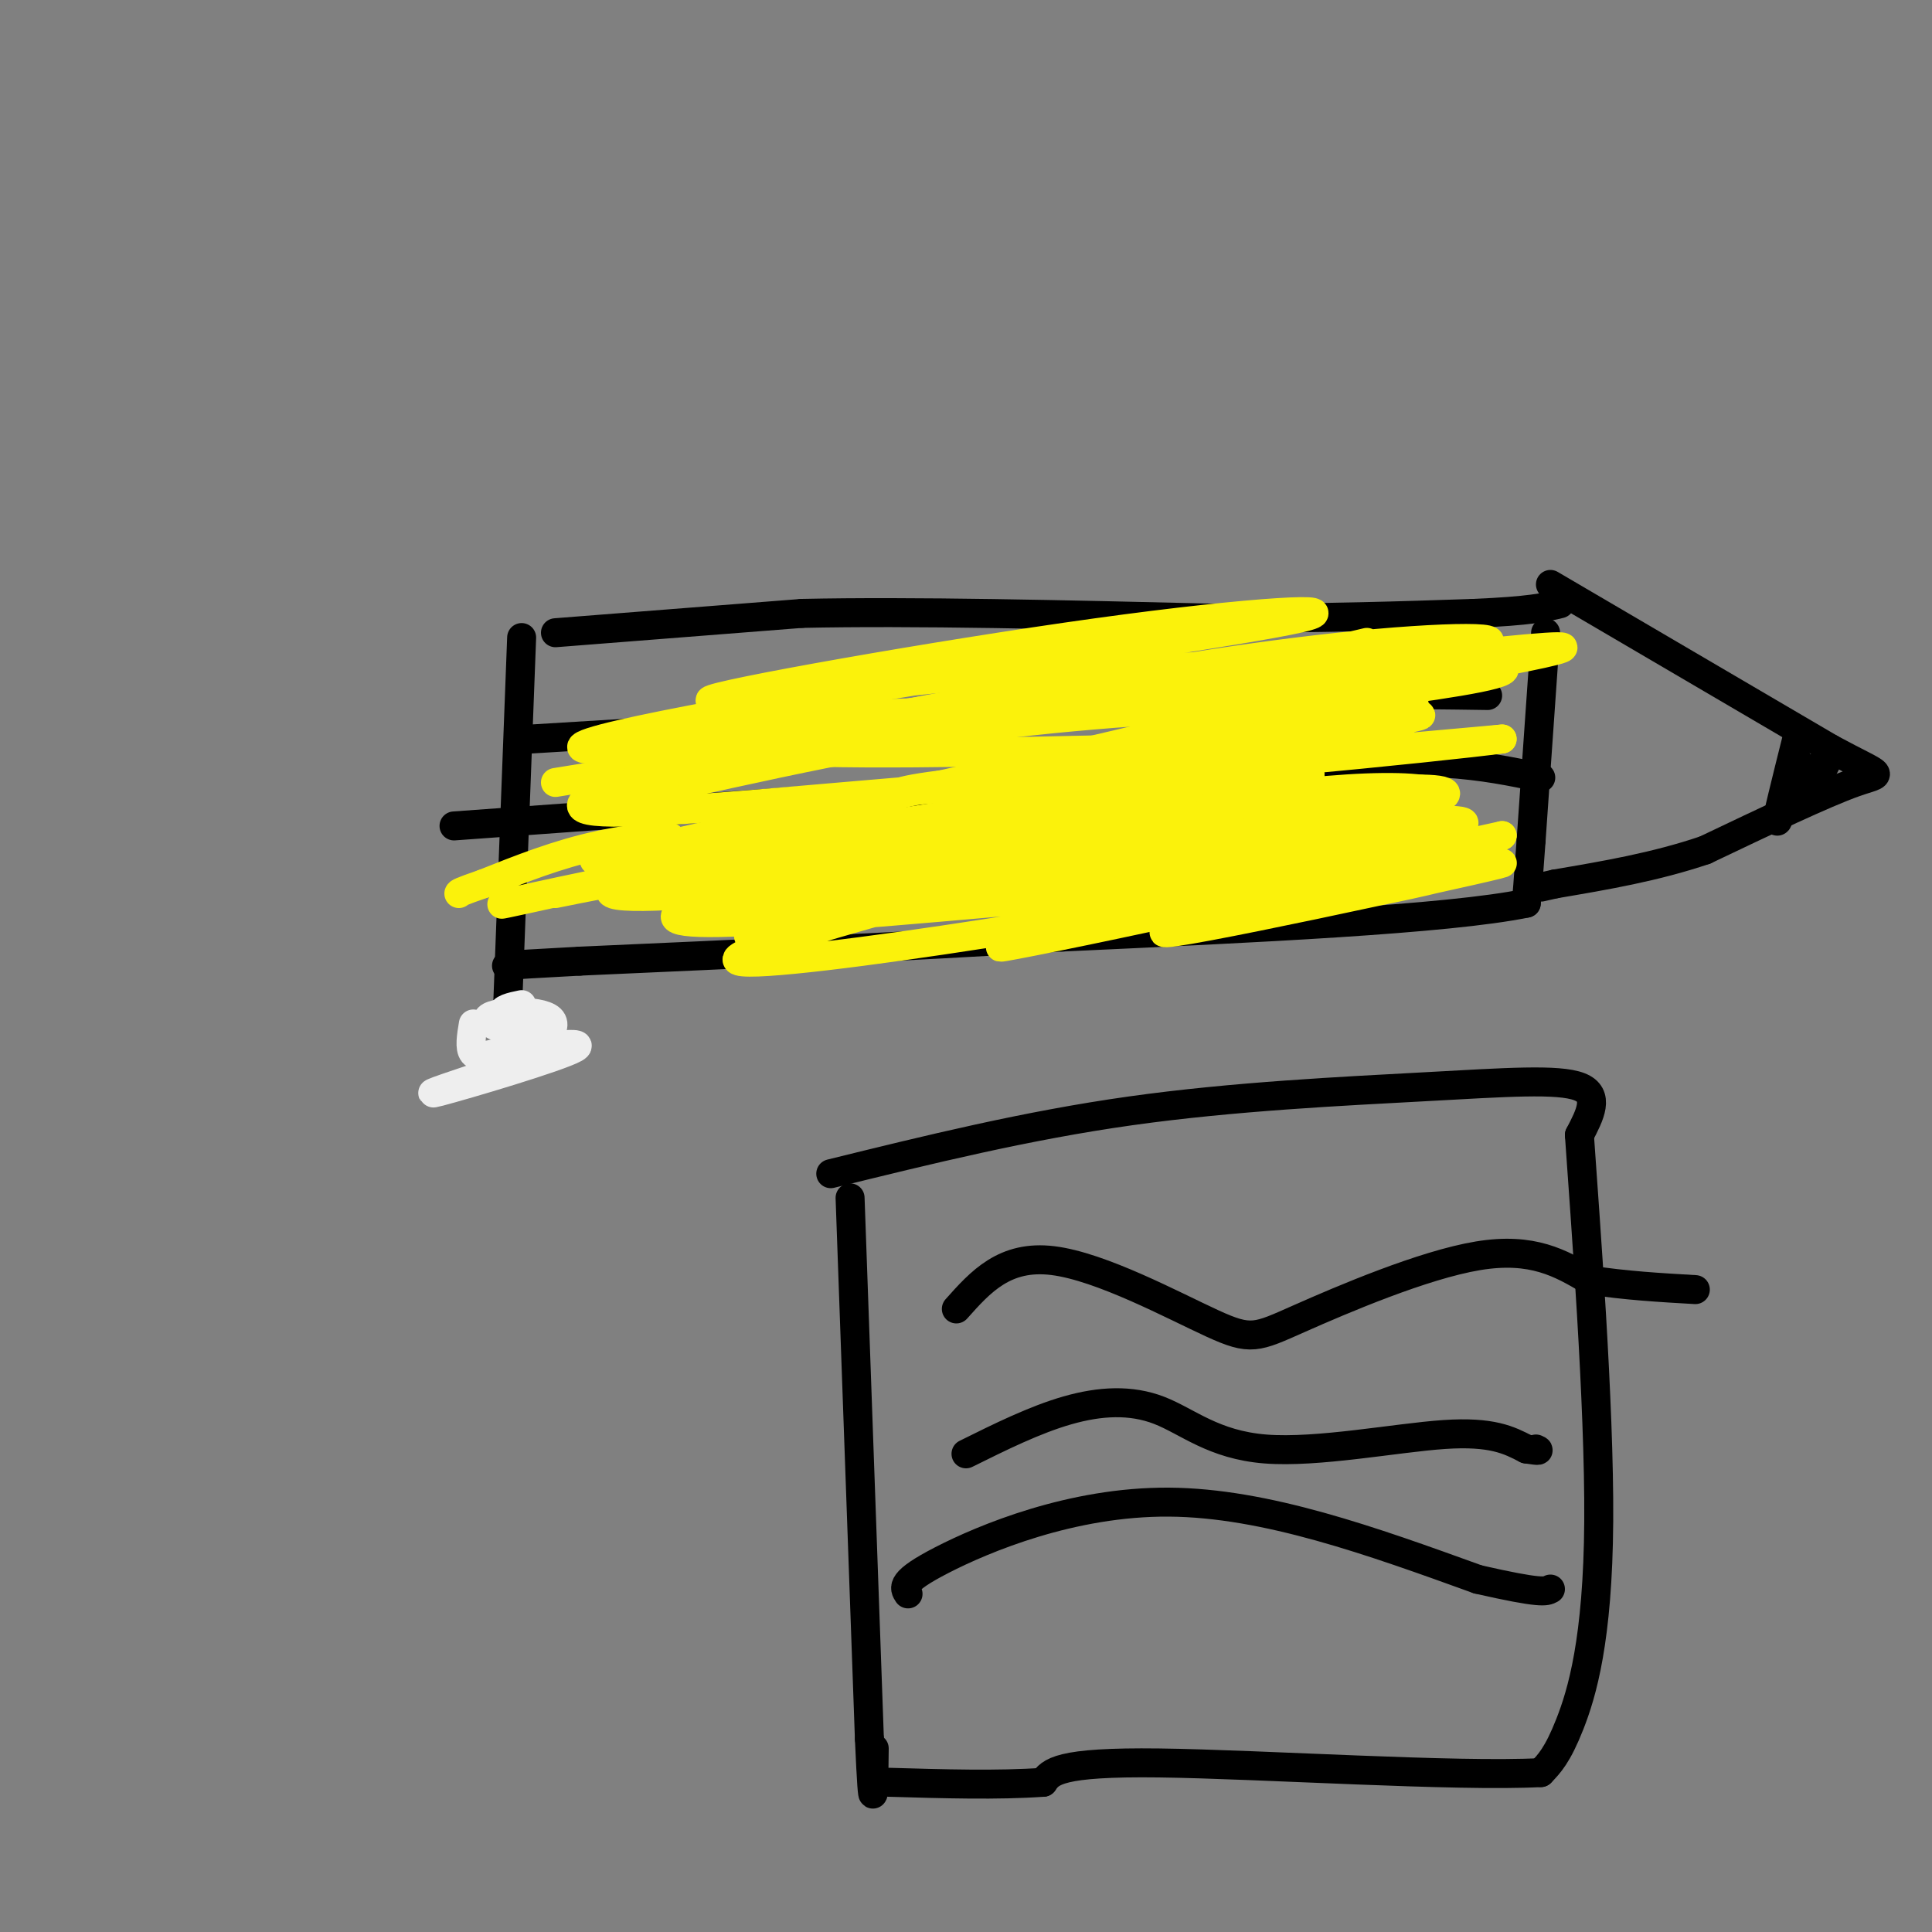 <svg viewBox='0 0 400 400' version='1.1' xmlns='http://www.w3.org/2000/svg' xmlns:xlink='http://www.w3.org/1999/xlink'><rect x="0" y="0" width="400" height="400" fill="#808080" stroke="none"/><g fill='none' stroke='#000000' stroke-width='6' stroke-linecap='round' stroke-linejoin='round'><path d='M108,132c0.000,0.000 -3.000,79.000 -3,79'/><path d='M105,211c-0.500,13.167 -0.250,6.583 0,0'/><path d='M115,131c0.000,0.000 51.000,-4.000 51,-4'/><path d='M166,127c22.833,-0.500 54.417,0.250 86,1'/><path d='M252,128c23.167,0.000 38.083,-0.500 53,-1'/><path d='M305,127c11.833,-0.500 14.917,-1.250 18,-2'/><path d='M320,131c0.000,0.000 -3.000,43.000 -3,43'/><path d='M317,174c-0.667,9.333 -0.833,11.167 -1,13'/><path d='M316,187c-16.167,3.333 -56.083,5.167 -96,7'/><path d='M220,194c-32.667,2.000 -66.333,3.500 -100,5'/><path d='M120,199c-18.833,1.000 -15.917,1.000 -13,1'/></g>
<g fill='none' stroke='#EEEEEE' stroke-width='6' stroke-linecap='round' stroke-linejoin='round'><path d='M98,212c-0.417,2.500 -0.833,5.000 0,6c0.833,1.000 2.917,0.500 5,0'/><path d='M103,218c6.226,-0.821 19.292,-2.875 16,-1c-3.292,1.875 -22.940,7.679 -28,9c-5.060,1.321 4.470,-1.839 14,-5'/><path d='M105,221c5.215,-2.952 11.254,-7.833 9,-10c-2.254,-2.167 -12.799,-1.622 -13,0c-0.201,1.622 9.943,4.321 13,5c3.057,0.679 -0.971,-0.660 -5,-2'/><path d='M109,214c-2.067,-1.111 -4.733,-2.889 -5,-4c-0.267,-1.111 1.867,-1.556 4,-2'/></g>
<g fill='none' stroke='#000000' stroke-width='6' stroke-linecap='round' stroke-linejoin='round'><path d='M110,153c0.000,0.000 131.000,-8.000 131,-8'/><path d='M241,145c33.000,-1.500 50.000,-1.250 67,-1'/><path d='M94,171c0.000,0.000 152.000,-11.000 152,-11'/><path d='M246,160c34.533,-2.289 44.867,-2.511 53,-2c8.133,0.511 14.067,1.756 20,3'/><path d='M321,121c0.000,0.000 58.000,34.000 58,34'/><path d='M379,155c11.511,6.222 11.289,4.778 5,7c-6.289,2.222 -18.644,8.111 -31,14'/><path d='M353,176c-10.333,3.500 -20.667,5.250 -31,7'/><path d='M322,183c-5.167,1.167 -2.583,0.583 0,0'/><path d='M372,153c-2.178,8.711 -4.356,17.422 -4,17c0.356,-0.422 3.244,-9.978 4,-12c0.756,-2.022 -0.622,3.489 -2,9'/><path d='M370,167c1.511,-0.956 6.289,-7.844 8,-10c1.711,-2.156 0.356,0.422 -1,3'/><path d='M377,160c-0.333,0.333 -0.667,-0.333 -1,-1'/><path d='M176,248c0.000,0.000 4.000,112.000 4,112'/><path d='M180,360c0.833,19.000 0.917,10.500 1,2'/><path d='M172,243c20.256,-4.988 40.512,-9.976 62,-13c21.488,-3.024 44.208,-4.083 61,-5c16.792,-0.917 27.655,-1.690 32,0c4.345,1.690 2.173,5.845 0,10'/><path d='M327,235c1.190,17.262 4.167,55.417 4,80c-0.167,24.583 -3.476,35.595 -6,42c-2.524,6.405 -4.262,8.202 -6,10'/><path d='M319,367c-17.422,0.933 -57.978,-1.733 -79,-2c-21.022,-0.267 -22.511,1.867 -24,4'/><path d='M216,369c-9.333,0.667 -20.667,0.333 -32,0'/><path d='M198,271c5.003,-5.617 10.006,-11.234 20,-10c9.994,1.234 24.978,9.321 33,13c8.022,3.679 9.083,2.952 18,-1c8.917,-3.952 25.691,-11.129 37,-13c11.309,-1.871 17.155,1.565 23,5'/><path d='M329,265c7.500,1.167 14.750,1.583 22,2'/><path d='M200,301c7.123,-3.533 14.246,-7.065 21,-9c6.754,-1.935 13.140,-2.271 19,0c5.860,2.271 11.193,7.150 22,8c10.807,0.850 27.088,-2.329 37,-3c9.912,-0.671 13.456,1.164 17,3'/><path d='M316,300c3.167,0.500 2.583,0.250 2,0'/><path d='M188,330c-0.844,-1.267 -1.689,-2.533 7,-7c8.689,-4.467 26.911,-12.133 47,-12c20.089,0.133 42.044,8.067 64,16'/><path d='M306,327c13.167,3.000 14.083,2.500 15,2'/></g>
<g fill='none' stroke='#FBF20B' stroke-width='6' stroke-linecap='round' stroke-linejoin='round'><path d='M115,185c11.917,-2.417 23.833,-4.833 43,-6c19.167,-1.167 45.583,-1.083 72,-1'/><path d='M230,178c28.179,-0.286 62.625,-0.500 56,-1c-6.625,-0.500 -54.321,-1.286 -78,-1c-23.679,0.286 -23.339,1.643 -23,3'/><path d='M185,179c18.210,-0.528 75.234,-3.348 93,-6c17.766,-2.652 -3.727,-5.137 -35,-1c-31.273,4.137 -72.327,14.896 -57,14c15.327,-0.896 87.036,-13.446 107,-19c19.964,-5.554 -11.817,-4.111 -35,0c-23.183,4.111 -37.766,10.889 -42,14c-4.234,3.111 1.883,2.556 8,2'/><path d='M224,183c21.236,-2.406 70.324,-9.422 78,-12c7.676,-2.578 -26.062,-0.718 -53,2c-26.938,2.718 -47.076,6.296 -27,5c20.076,-1.296 80.367,-7.464 74,-3c-6.367,4.464 -79.390,19.561 -88,21c-8.610,1.439 47.195,-10.781 103,-23'/><path d='M311,173c-4.967,1.991 -68.885,18.470 -70,20c-1.115,1.530 60.574,-11.888 69,-14c8.426,-2.112 -36.412,7.083 -39,8c-2.588,0.917 37.072,-6.446 34,-8c-3.072,-1.554 -48.878,2.699 -65,4c-16.122,1.301 -2.561,-0.349 11,-2'/><path d='M251,181c13.979,-3.441 43.427,-11.045 47,-15c3.573,-3.955 -18.731,-4.262 -48,1c-29.269,5.262 -65.505,16.094 -83,22c-17.495,5.906 -16.249,6.887 6,1c22.249,-5.887 65.500,-18.641 81,-24c15.500,-5.359 3.247,-3.323 -12,-1c-15.247,2.323 -33.490,4.933 -55,10c-21.510,5.067 -46.289,12.591 -38,12c8.289,-0.591 49.644,-9.295 91,-18'/><path d='M240,169c15.895,-2.767 10.131,-0.683 4,-1c-6.131,-0.317 -12.630,-3.034 -37,1c-24.370,4.034 -66.610,14.819 -60,15c6.610,0.181 62.069,-10.242 79,-15c16.931,-4.758 -4.668,-3.853 -31,0c-26.332,3.853 -57.397,10.653 -66,14c-8.603,3.347 5.256,3.242 27,1c21.744,-2.242 51.372,-6.621 81,-11'/><path d='M237,173c-14.333,5.258 -90.667,23.904 -84,26c6.667,2.096 96.333,-12.359 100,-15c3.667,-2.641 -78.667,6.531 -104,7c-25.333,0.469 6.333,-7.766 38,-16'/><path d='M187,175c1.007,-2.575 -15.476,-1.013 -38,3c-22.524,4.013 -51.090,10.478 -44,9c7.090,-1.478 49.836,-10.899 55,-13c5.164,-2.101 -27.255,3.117 -35,4c-7.745,0.883 9.184,-2.570 13,-4c3.816,-1.430 -5.481,-0.837 -14,1c-8.519,1.837 -16.259,4.919 -24,8'/><path d='M100,183c-4.833,1.667 -4.917,1.833 -5,2'/><path d='M115,162c35.804,-5.829 71.608,-11.659 105,-14c33.392,-2.341 64.373,-1.195 53,-1c-11.373,0.195 -65.100,-0.563 -95,1c-29.900,1.563 -35.971,5.447 -22,7c13.971,1.553 47.986,0.777 82,0'/><path d='M238,155c30.271,-0.756 64.948,-2.644 48,-1c-16.948,1.644 -85.522,6.822 -82,5c3.522,-1.822 79.141,-10.644 89,-11c9.859,-0.356 -46.040,7.756 -54,10c-7.960,2.244 32.020,-1.378 72,-5'/><path d='M311,153c-11.524,1.581 -76.334,8.034 -81,7c-4.666,-1.034 50.814,-9.555 61,-13c10.186,-3.445 -24.920,-1.815 -51,0c-26.080,1.815 -43.135,3.817 -69,9c-25.865,5.183 -60.541,13.549 -50,11c10.541,-2.549 66.297,-16.014 79,-20c12.703,-3.986 -17.649,1.507 -48,7'/><path d='M152,154c-14.188,3.287 -25.659,8.004 -30,11c-4.341,2.996 -1.551,4.269 28,2c29.551,-2.269 85.862,-8.081 87,-5c1.138,3.081 -52.897,15.055 -74,21c-21.103,5.945 -9.275,5.862 22,0c31.275,-5.862 81.997,-17.501 86,-22c4.003,-4.499 -38.713,-1.857 -61,0c-22.287,1.857 -24.143,2.928 -26,4'/><path d='M184,165c-19.860,4.046 -56.511,12.163 -37,8c19.511,-4.163 95.182,-20.604 120,-28c24.818,-7.396 -1.217,-5.747 -40,0c-38.783,5.747 -90.313,15.592 -95,16c-4.687,0.408 37.469,-8.621 74,-14c36.531,-5.379 67.437,-7.108 69,-8c1.563,-0.892 -26.219,-0.946 -54,-1'/><path d='M221,138c-28.989,2.185 -74.462,8.148 -74,7c0.462,-1.148 46.858,-9.408 80,-14c33.142,-4.592 53.030,-5.518 42,-3c-11.030,2.518 -52.977,8.479 -92,15c-39.023,6.521 -75.122,13.602 -46,12c29.122,-1.602 123.463,-11.886 158,-16c34.537,-4.114 9.268,-2.057 -16,0'/><path d='M273,139c-5.374,-0.533 -10.810,-1.865 -35,1c-24.190,2.865 -67.132,9.929 -45,8c22.132,-1.929 109.340,-12.850 127,-14c17.660,-1.150 -34.229,7.471 -54,11c-19.771,3.529 -7.423,1.967 8,0c15.423,-1.967 33.922,-4.337 37,-6c3.078,-1.663 -9.263,-2.618 -22,-2c-12.737,0.618 -25.868,2.809 -39,5'/><path d='M250,142c7.094,-0.889 44.330,-5.610 55,-8c10.670,-2.390 -5.225,-2.447 -28,0c-22.775,2.447 -52.429,7.399 -44,8c8.429,0.601 54.940,-3.148 65,-5c10.060,-1.852 -16.330,-1.806 -34,0c-17.670,1.806 -26.620,5.373 -22,5c4.620,-0.373 22.810,-4.687 41,-9'/></g>
</svg>